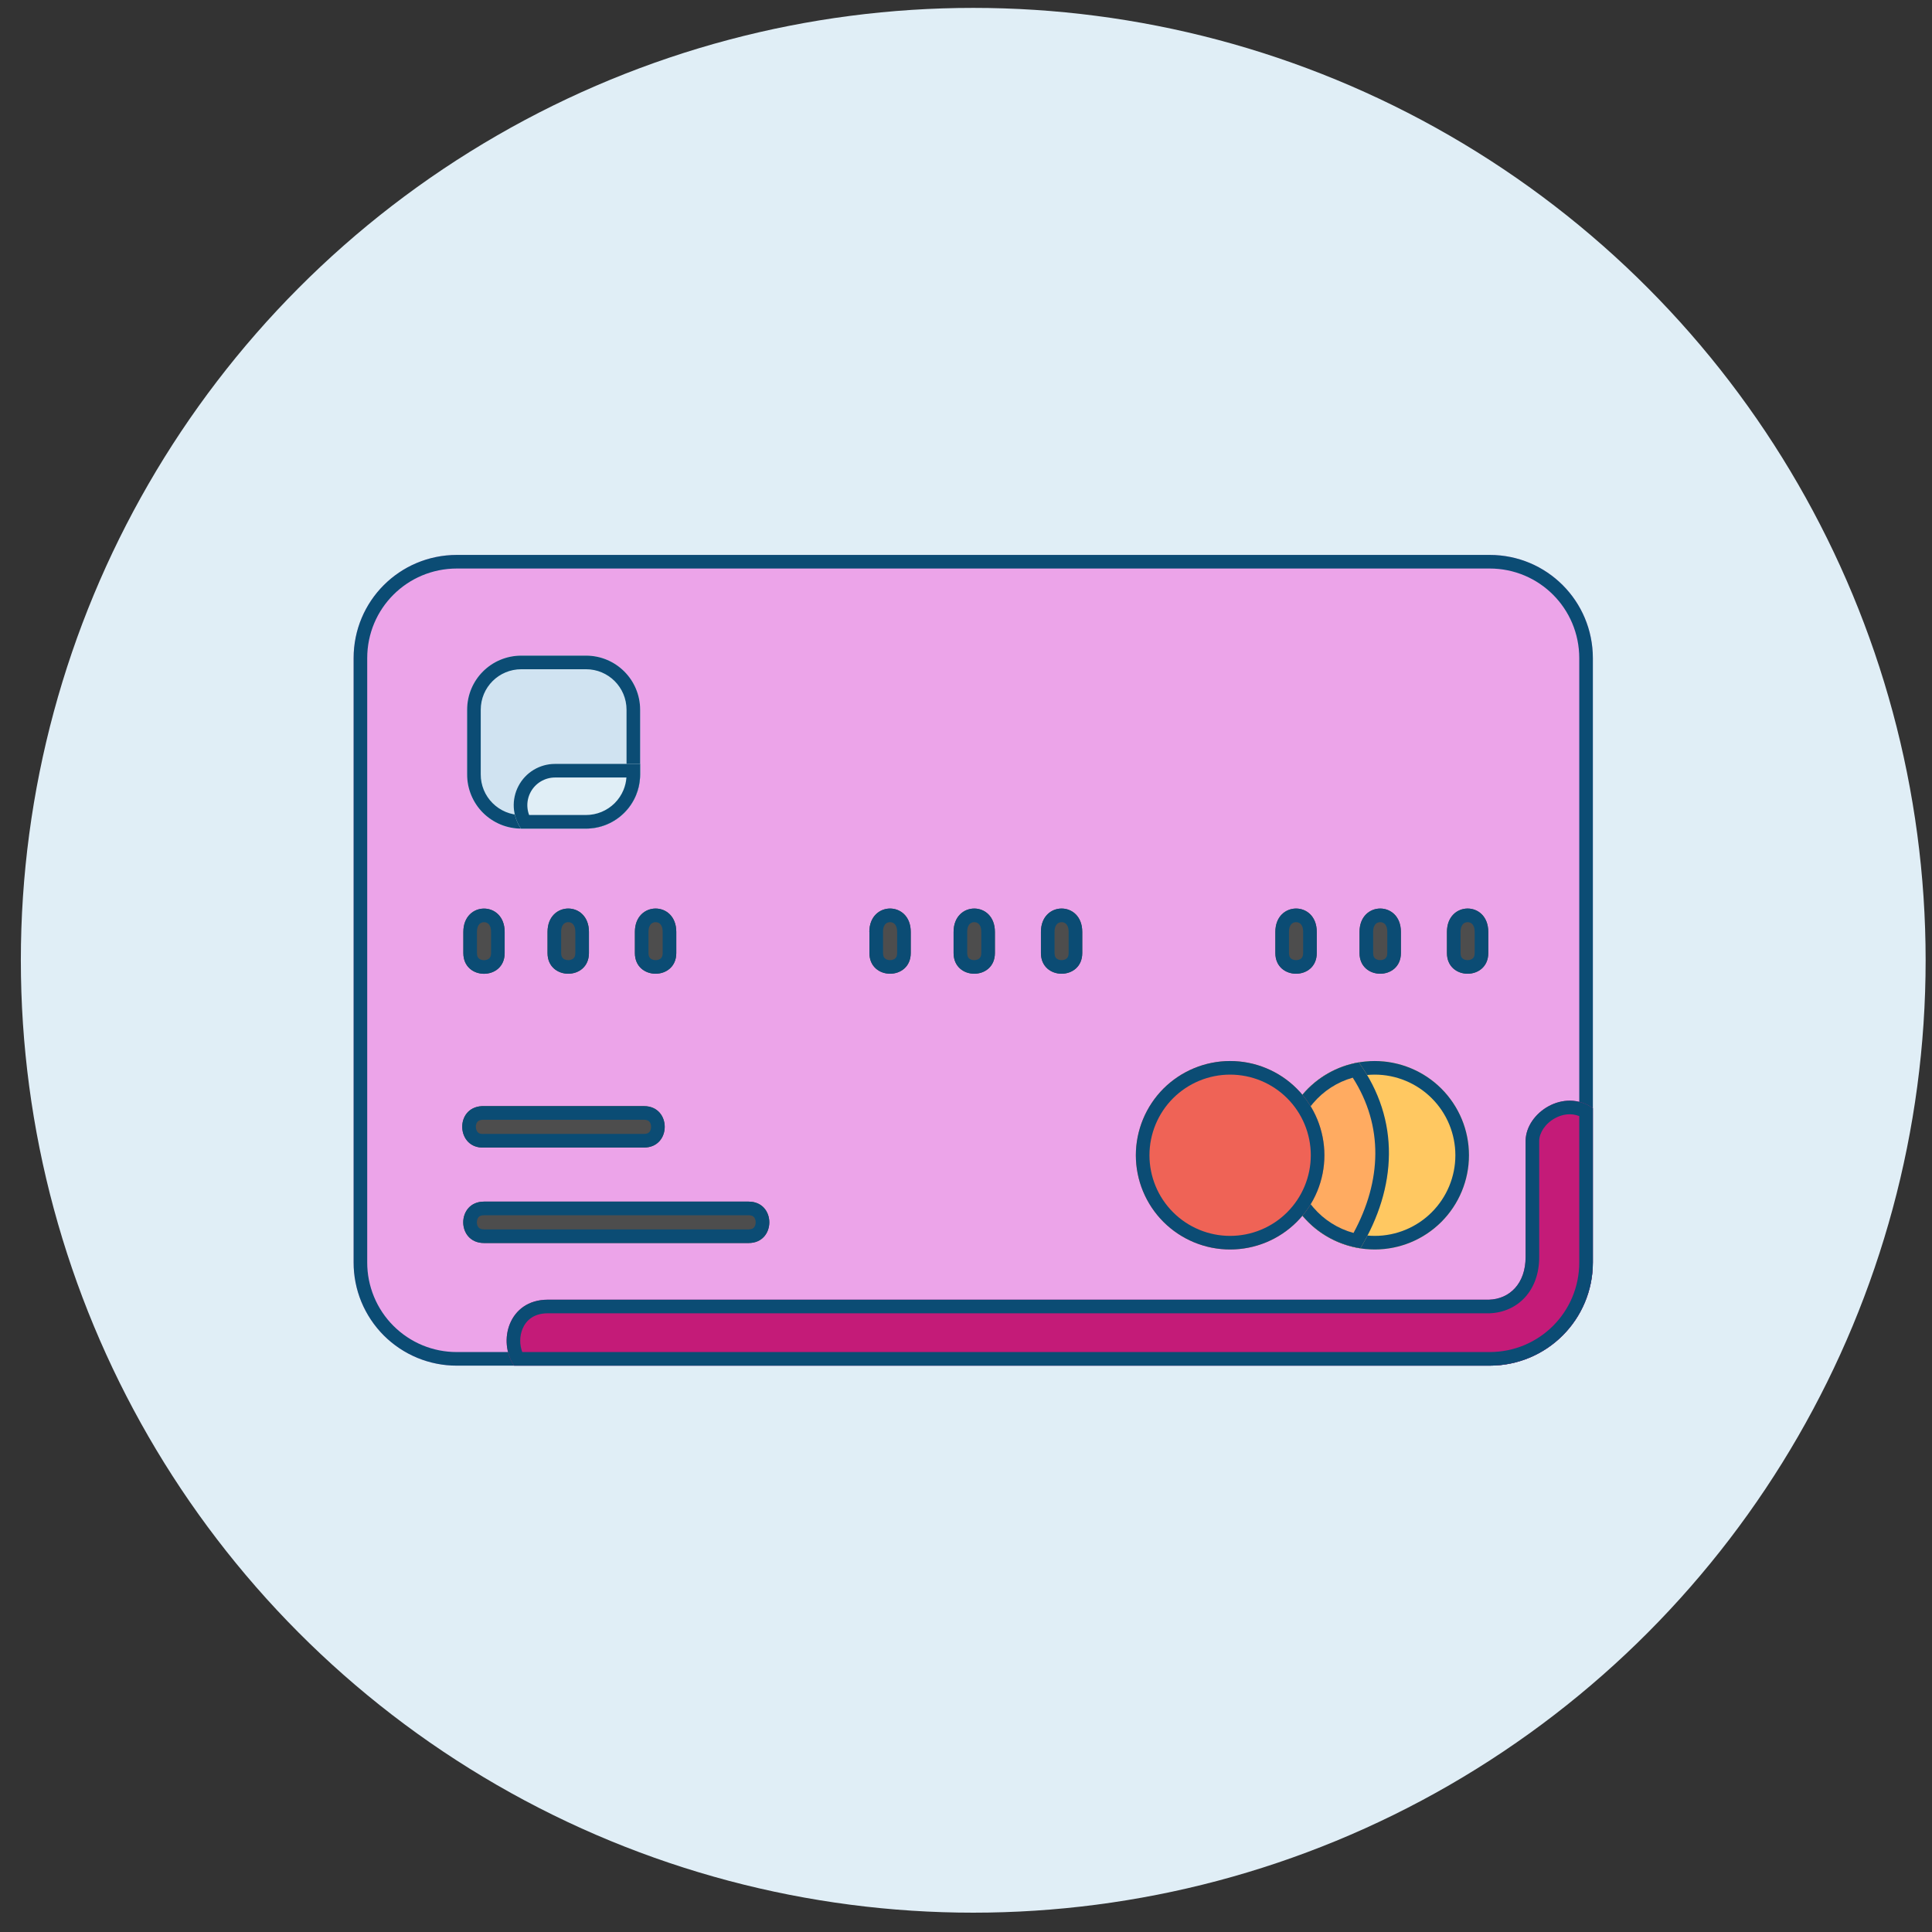 <svg width="71" height="71" viewBox="0 0 71 71" fill="none" xmlns="http://www.w3.org/2000/svg">
<rect x="0" y="0" width="71" height="71" fill="#333333" stroke="none"/>
<circle cx="35.766" cy="35.29" r="35" fill="#E0EEF6"/>
<path d="M16.788 20.393H54.744C56.844 20.393 58.537 22.086 58.537 24.189V46.391C58.538 46.89 58.44 47.384 58.25 47.845C58.06 48.306 57.78 48.725 57.428 49.078C57.075 49.431 56.656 49.71 56.195 49.9C55.734 50.091 55.24 50.188 54.741 50.187H16.788C16.289 50.188 15.796 50.09 15.335 49.9C14.874 49.709 14.456 49.429 14.103 49.077C13.751 48.724 13.472 48.305 13.281 47.845C13.091 47.384 12.994 46.89 12.995 46.391V24.186C12.995 22.086 14.688 20.393 16.791 20.393H16.788Z" fill="#ECA4E9"/>
<path fill-rule="evenodd" clip-rule="evenodd" d="M58.037 46.392L58.037 46.391V24.189C58.037 22.362 56.568 20.893 54.744 20.893H16.791C14.964 20.893 13.495 22.362 13.495 24.186V46.392C13.494 46.825 13.579 47.254 13.744 47.654C13.909 48.054 14.151 48.417 14.457 48.723C14.763 49.029 15.126 49.272 15.526 49.438C15.926 49.603 16.354 49.688 16.787 49.687H54.742C55.175 49.688 55.604 49.603 56.004 49.438C56.404 49.273 56.768 49.03 57.074 48.724C57.38 48.418 57.623 48.055 57.788 47.654C57.953 47.254 58.038 46.825 58.037 46.392ZM16.788 20.393H54.744C56.844 20.393 58.537 22.086 58.537 24.189V46.391C58.538 46.89 58.44 47.384 58.25 47.845C58.06 48.306 57.78 48.725 57.428 49.078C57.075 49.431 56.656 49.71 56.195 49.9C55.734 50.091 55.24 50.188 54.741 50.187H16.788C16.289 50.188 15.796 50.09 15.335 49.9C14.874 49.709 14.456 49.429 14.103 49.077C13.751 48.724 13.472 48.305 13.281 47.845C13.091 47.384 12.994 46.89 12.995 46.391V24.186C12.995 22.087 14.686 20.395 16.788 20.393Z" fill="#0B4C74"/>
<path d="M53.984 42.455C53.984 43.373 53.619 44.254 52.97 44.904C52.321 45.553 51.44 45.918 50.521 45.918C50.066 45.918 49.616 45.829 49.195 45.655C48.775 45.481 48.393 45.226 48.071 44.905C47.749 44.583 47.494 44.201 47.319 43.781C47.145 43.361 47.056 42.91 47.056 42.455C47.056 42 47.145 41.55 47.319 41.129C47.494 40.709 47.749 40.327 48.071 40.005C48.393 39.684 48.775 39.429 49.195 39.255C49.616 39.081 50.066 38.992 50.521 38.992C50.976 38.992 51.426 39.082 51.846 39.256C52.267 39.43 52.648 39.685 52.97 40.006C53.291 40.328 53.547 40.71 53.721 41.13C53.895 41.55 53.984 42 53.984 42.455Z" fill="#FFC861"/>
<path fill-rule="evenodd" clip-rule="evenodd" d="M50.521 45.418L50.521 45.418C51.307 45.418 52.061 45.106 52.616 44.55C53.172 43.994 53.484 43.241 53.484 42.455C53.484 42.066 53.407 41.681 53.259 41.321C53.11 40.962 52.892 40.635 52.616 40.36C52.341 40.085 52.015 39.867 51.655 39.718C51.296 39.569 50.91 39.492 50.521 39.492H50.521C50.132 39.492 49.746 39.568 49.386 39.717C49.027 39.866 48.7 40.084 48.424 40.359C48.149 40.634 47.931 40.961 47.781 41.321C47.632 41.68 47.556 42.066 47.556 42.455C47.556 42.844 47.632 43.23 47.781 43.589C47.931 43.949 48.149 44.276 48.424 44.551C48.7 44.826 49.027 45.044 49.386 45.193C49.746 45.342 50.132 45.418 50.521 45.418ZM52.97 44.904C53.619 44.254 53.984 43.373 53.984 42.455C53.984 42 53.895 41.55 53.721 41.13C53.547 40.71 53.291 40.328 52.97 40.006C52.648 39.685 52.267 39.43 51.846 39.256C51.426 39.082 50.976 38.992 50.521 38.992C50.066 38.992 49.616 39.081 49.195 39.255C48.775 39.429 48.393 39.684 48.071 40.005C47.749 40.327 47.494 40.709 47.319 41.129C47.145 41.55 47.056 42 47.056 42.455C47.056 42.91 47.145 43.361 47.319 43.781C47.494 44.201 47.749 44.583 48.071 44.905C48.393 45.226 48.775 45.481 49.195 45.655C49.616 45.829 50.066 45.918 50.521 45.918C51.44 45.918 52.321 45.553 52.97 44.904Z" fill="#0B4C74"/>
<path d="M49.93 39.042C49.126 39.181 48.396 39.6 47.87 40.224C47.344 40.849 47.056 41.639 47.056 42.455C47.057 43.282 47.353 44.081 47.892 44.708C48.431 45.335 49.177 45.749 49.994 45.874C51.335 43.64 51.467 41.17 49.936 39.042H49.93Z" fill="#FFAB61"/>
<path fill-rule="evenodd" clip-rule="evenodd" d="M49.713 39.604C49.145 39.764 48.636 40.092 48.253 40.546C47.803 41.081 47.556 41.757 47.556 42.455C47.557 43.162 47.81 43.846 48.272 44.382C48.659 44.833 49.172 45.155 49.741 45.31C50.778 43.398 50.85 41.381 49.713 39.604ZM49.936 39.042C51.467 41.17 51.335 43.64 49.994 45.874C49.177 45.749 48.431 45.335 47.892 44.708C47.353 44.081 47.057 43.282 47.056 42.455C47.056 41.639 47.344 40.849 47.87 40.224C48.396 39.6 49.126 39.181 49.93 39.042H49.936Z" fill="#0B4C74"/>
<path d="M48.671 42.455C48.671 42.91 48.581 43.361 48.407 43.781C48.233 44.201 47.977 44.583 47.655 44.905C47.334 45.226 46.952 45.481 46.531 45.655C46.111 45.829 45.66 45.918 45.205 45.918C44.287 45.918 43.406 45.553 42.756 44.904C42.107 44.254 41.742 43.373 41.742 42.455C41.742 42 41.832 41.55 42.006 41.13C42.18 40.71 42.435 40.328 42.756 40.006C43.078 39.685 43.46 39.43 43.88 39.256C44.3 39.082 44.75 38.992 45.205 38.992C45.66 38.992 46.111 39.081 46.531 39.255C46.952 39.429 47.334 39.684 47.655 40.005C47.977 40.327 48.233 40.709 48.407 41.129C48.581 41.55 48.671 42 48.671 42.455Z" fill="#EF6356"/>
<path fill-rule="evenodd" clip-rule="evenodd" d="M45.205 45.418H45.205C45.595 45.418 45.98 45.342 46.34 45.193C46.7 45.044 47.027 44.826 47.302 44.551C47.577 44.276 47.796 43.949 47.945 43.589C48.094 43.23 48.171 42.844 48.171 42.455C48.171 42.066 48.094 41.68 47.945 41.321C47.796 40.961 47.577 40.634 47.302 40.359C47.027 40.084 46.7 39.866 46.34 39.717C45.98 39.568 45.595 39.492 45.205 39.492L45.205 39.492C44.816 39.492 44.431 39.569 44.071 39.718C43.712 39.867 43.385 40.085 43.11 40.36C42.835 40.635 42.617 40.962 42.468 41.321C42.319 41.681 42.242 42.066 42.242 42.455C42.242 43.241 42.554 43.994 43.11 44.55C43.666 45.106 44.419 45.418 45.205 45.418ZM48.407 43.781C48.581 43.361 48.671 42.91 48.671 42.455C48.671 42 48.581 41.55 48.407 41.129C48.233 40.709 47.977 40.327 47.655 40.005C47.334 39.684 46.952 39.429 46.531 39.255C46.111 39.081 45.66 38.992 45.205 38.992C44.75 38.992 44.3 39.082 43.88 39.256C43.46 39.43 43.078 39.685 42.756 40.006C42.435 40.328 42.18 40.71 42.006 41.13C41.832 41.55 41.742 42 41.742 42.455C41.742 43.373 42.107 44.254 42.756 44.904C43.406 45.553 44.287 45.918 45.205 45.918C45.66 45.918 46.111 45.829 46.531 45.655C46.952 45.481 47.334 45.226 47.655 44.905C47.977 44.583 48.233 44.201 48.407 43.781Z" fill="#0B4C74"/>
<path d="M19.161 24.094H21.534C22.635 24.094 23.525 24.983 23.525 26.085V28.457C23.525 29.562 22.635 30.451 21.534 30.451H19.161C18.899 30.452 18.639 30.401 18.397 30.301C18.155 30.201 17.935 30.054 17.749 29.869C17.564 29.684 17.417 29.464 17.317 29.221C17.217 28.979 17.166 28.72 17.167 28.457V26.085C17.167 24.98 18.056 24.094 19.161 24.094Z" fill="#D0E3F1"/>
<path fill-rule="evenodd" clip-rule="evenodd" d="M19.16 29.951L19.161 29.951L21.534 29.951C22.359 29.951 23.025 29.286 23.025 28.457V26.085C23.025 25.259 22.359 24.594 21.534 24.594H19.161C18.332 24.594 17.667 25.257 17.667 26.085V28.459C17.666 28.655 17.705 28.849 17.779 29.031C17.854 29.212 17.964 29.377 18.103 29.515C18.242 29.654 18.406 29.764 18.588 29.839C18.769 29.914 18.963 29.952 19.16 29.951ZM19.161 30.451H21.534C22.635 30.451 23.525 29.562 23.525 28.457V26.085C23.525 24.983 22.635 24.094 21.534 24.094H19.161C18.056 24.094 17.167 24.98 17.167 26.085V28.457C17.166 28.72 17.217 28.979 17.317 29.221C17.417 29.464 17.564 29.684 17.749 29.869C17.935 30.054 18.155 30.201 18.397 30.301C18.639 30.401 18.899 30.452 19.161 30.451Z" fill="#0B4C74"/>
<path d="M17.712 40.65C16.699 40.699 16.771 42.22 17.784 42.171H23.668C24.681 42.171 24.681 40.65 23.668 40.65H17.712Z" fill="#4D4D4D"/>
<path fill-rule="evenodd" clip-rule="evenodd" d="M17.772 41.671H23.668C23.785 41.671 23.837 41.632 23.864 41.601C23.899 41.562 23.927 41.494 23.927 41.411C23.927 41.327 23.899 41.26 23.864 41.22C23.837 41.189 23.785 41.15 23.668 41.15H17.726C17.616 41.158 17.568 41.198 17.543 41.229C17.509 41.271 17.484 41.34 17.488 41.424C17.492 41.508 17.523 41.573 17.56 41.611C17.589 41.641 17.642 41.677 17.76 41.672L17.772 41.671ZM17.712 40.65H23.668C24.681 40.65 24.681 42.171 23.668 42.171H17.784C16.771 42.22 16.699 40.699 17.712 40.65Z" fill="#0B4C74"/>
<path d="M56.065 41.918V46.197C56.065 47.169 55.481 47.738 54.722 47.763H20.131C18.689 47.763 18.281 49.3 18.894 50.187H54.742C56.844 50.187 58.537 48.494 58.537 46.391V40.722C57.47 39.974 56.081 40.891 56.065 41.918Z" fill="#C41B78"/>
<path fill-rule="evenodd" clip-rule="evenodd" d="M54.73 48.263H20.131C19.62 48.263 19.335 48.518 19.203 48.834C19.092 49.103 19.091 49.42 19.193 49.687H54.742C56.568 49.687 58.037 48.218 58.037 46.391V41.016C57.742 40.899 57.425 40.941 57.147 41.093C56.784 41.291 56.571 41.63 56.565 41.922V46.197C56.565 46.784 56.387 47.296 56.049 47.67C55.71 48.045 55.242 48.246 54.738 48.263L54.73 48.263ZM56.065 41.918V46.197C56.065 47.169 55.481 47.738 54.722 47.763H20.131C18.689 47.763 18.281 49.3 18.894 50.187H54.742C56.844 50.187 58.537 48.494 58.537 46.391V40.722C57.47 39.974 56.081 40.891 56.065 41.918Z" fill="#0B4C74"/>
<path d="M17.786 44.159C16.77 44.159 16.77 45.68 17.786 45.68H27.512C28.525 45.68 28.525 44.159 27.512 44.159H17.786Z" fill="#4D4D4D"/>
<path fill-rule="evenodd" clip-rule="evenodd" d="M17.588 45.11C17.616 45.14 17.668 45.18 17.786 45.18H27.512C27.629 45.18 27.68 45.141 27.708 45.11C27.743 45.07 27.771 45.003 27.771 44.919C27.771 44.836 27.743 44.769 27.708 44.729C27.68 44.698 27.629 44.659 27.512 44.659H17.786C17.668 44.659 17.616 44.699 17.588 44.729C17.553 44.769 17.524 44.836 17.524 44.919C17.524 45.003 17.553 45.07 17.588 45.11ZM17.786 45.68C16.77 45.68 16.77 44.159 17.786 44.159H27.512C28.525 44.159 28.525 45.68 27.512 45.68H17.786Z" fill="#0B4C74"/>
<path d="M20.396 28.073C20.119 28.073 19.849 28.149 19.612 28.291C19.375 28.434 19.182 28.639 19.054 28.884C18.925 29.128 18.865 29.403 18.881 29.679C18.898 29.955 18.989 30.221 19.145 30.449L19.161 30.451H21.533C21.795 30.451 22.054 30.4 22.296 30.3C22.538 30.2 22.758 30.053 22.943 29.868C23.128 29.683 23.275 29.463 23.375 29.221C23.475 28.98 23.526 28.72 23.526 28.458V28.073H20.396Z" fill="#E0EEF6"/>
<path fill-rule="evenodd" clip-rule="evenodd" d="M21.533 30.451H19.161L19.145 30.449C18.989 30.221 18.898 29.955 18.881 29.679C18.865 29.403 18.925 29.128 19.054 28.884C19.182 28.639 19.375 28.434 19.612 28.291C19.849 28.149 20.119 28.073 20.396 28.073H23.526V28.458C23.526 28.461 23.526 28.463 23.526 28.466C23.526 28.502 23.524 28.537 23.522 28.573C23.51 28.796 23.46 29.015 23.375 29.221C23.275 29.463 23.128 29.683 22.943 29.868C22.758 30.053 22.538 30.2 22.296 30.3C22.054 30.4 21.795 30.451 21.533 30.451ZM23.021 28.573H20.396C20.211 28.573 20.029 28.624 19.87 28.72C19.712 28.815 19.582 28.953 19.496 29.117C19.41 29.281 19.37 29.465 19.381 29.65C19.387 29.753 19.408 29.855 19.445 29.951H21.533C21.729 29.951 21.924 29.913 22.105 29.838C22.286 29.763 22.451 29.653 22.59 29.515C22.728 29.376 22.838 29.212 22.913 29.031C22.973 28.884 23.01 28.73 23.021 28.573Z" fill="#0B4C74"/>
<path d="M17.028 34.248V35.026C17.028 36.039 18.546 36.039 18.546 35.026V34.248C18.546 33.102 17.028 33.106 17.028 34.248Z" fill="#4D4D4D"/>
<path fill-rule="evenodd" clip-rule="evenodd" d="M17.528 34.248V35.026C17.528 35.144 17.567 35.195 17.598 35.222C17.637 35.257 17.704 35.286 17.787 35.286C17.87 35.286 17.937 35.257 17.977 35.222C18.007 35.195 18.046 35.144 18.046 35.026V34.248C18.046 34.077 17.993 33.995 17.955 33.957C17.913 33.914 17.854 33.89 17.788 33.89C17.723 33.89 17.663 33.915 17.62 33.958C17.582 33.996 17.528 34.079 17.528 34.248ZM17.028 35.026V34.248C17.028 33.106 18.546 33.102 18.546 34.248V35.026C18.546 36.039 17.028 36.039 17.028 35.026Z" fill="#0B4C74"/>
<path d="M20.122 34.247V35.025C20.122 36.037 21.643 36.037 21.643 35.025V34.247C21.643 33.1 20.122 33.105 20.122 34.247ZM23.332 34.247V35.025C23.332 36.037 24.853 36.037 24.853 35.025V34.247C24.853 33.1 23.332 33.105 23.332 34.247Z" fill="#4D4D4D"/>
<path fill-rule="evenodd" clip-rule="evenodd" d="M20.622 34.247V35.025C20.622 35.142 20.661 35.193 20.692 35.221C20.731 35.256 20.799 35.284 20.882 35.284C20.966 35.284 21.033 35.256 21.073 35.221C21.104 35.193 21.143 35.142 21.143 35.025V34.247C21.143 34.076 21.089 33.993 21.051 33.956C21.009 33.913 20.949 33.889 20.883 33.889C20.817 33.889 20.757 33.913 20.714 33.957C20.675 33.996 20.622 34.078 20.622 34.247ZM23.832 34.247V35.025C23.832 35.142 23.872 35.193 23.902 35.221C23.942 35.256 24.009 35.284 24.093 35.284C24.176 35.284 24.244 35.256 24.283 35.221C24.314 35.193 24.353 35.142 24.353 35.025V34.247C24.353 34.076 24.299 33.993 24.261 33.956C24.219 33.913 24.159 33.889 24.094 33.889C24.028 33.889 23.968 33.913 23.924 33.957C23.886 33.996 23.832 34.078 23.832 34.247ZM20.122 35.025V34.247C20.122 33.105 21.643 33.1 21.643 34.247V35.025C21.643 36.037 20.122 36.037 20.122 35.025ZM23.332 35.025V34.247C23.332 33.105 24.853 33.1 24.853 34.247V35.025C24.853 36.037 23.332 36.037 23.332 35.025Z" fill="#0B4C74"/>
<path d="M31.951 34.247V35.025C31.951 36.037 33.469 36.037 33.469 35.025V34.247C33.469 33.1 31.948 33.105 31.948 34.247H31.951ZM35.044 34.247V35.025C35.044 36.037 36.562 36.037 36.562 35.025V34.247C36.562 33.1 35.044 33.105 35.044 34.247ZM38.254 34.247V35.025C38.254 36.037 39.772 36.037 39.772 35.025V34.247C39.772 33.1 38.254 33.105 38.254 34.247Z" fill="#4D4D4D"/>
<path fill-rule="evenodd" clip-rule="evenodd" d="M32.451 34.182V35.025C32.451 35.142 32.49 35.194 32.521 35.221C32.56 35.256 32.627 35.284 32.71 35.284C32.793 35.284 32.86 35.256 32.899 35.221C32.93 35.194 32.969 35.142 32.969 35.025V34.247C32.969 34.076 32.915 33.993 32.877 33.956C32.835 33.913 32.775 33.889 32.709 33.889C32.644 33.889 32.583 33.913 32.54 33.957C32.507 33.99 32.463 34.056 32.451 34.182ZM32.075 33.747C32.007 33.859 31.962 33.998 31.951 34.163C31.949 34.19 31.948 34.218 31.948 34.247H31.951V35.025C31.951 36.037 33.469 36.037 33.469 35.025V34.247C33.469 33.303 32.44 33.14 32.075 33.747ZM35.544 34.247V35.025C35.544 35.142 35.583 35.194 35.613 35.221C35.653 35.256 35.72 35.284 35.803 35.284C35.886 35.284 35.953 35.256 35.992 35.221C36.022 35.194 36.062 35.142 36.062 35.025V34.247C36.062 34.076 36.008 33.993 35.97 33.955C35.928 33.913 35.869 33.889 35.804 33.889C35.738 33.889 35.679 33.913 35.636 33.957C35.597 33.995 35.544 34.078 35.544 34.247ZM38.754 34.247V35.025C38.754 35.142 38.793 35.194 38.824 35.221C38.863 35.256 38.93 35.284 39.013 35.284C39.096 35.284 39.163 35.256 39.202 35.221C39.233 35.194 39.272 35.142 39.272 35.025V34.247C39.272 34.076 39.218 33.993 39.18 33.955C39.138 33.913 39.079 33.889 39.014 33.889C38.949 33.889 38.889 33.913 38.846 33.957C38.807 33.995 38.754 34.078 38.754 34.247ZM35.044 35.025V34.247C35.044 33.105 36.562 33.1 36.562 34.247V35.025C36.562 36.037 35.044 36.037 35.044 35.025ZM38.254 35.025V34.247C38.254 33.105 39.772 33.1 39.772 34.247V35.025C39.772 36.037 38.254 36.037 38.254 35.025Z" fill="#0B4C74"/>
<path d="M46.869 34.247V35.025C46.869 36.037 48.39 36.037 48.39 35.025V34.247C48.39 33.1 46.869 33.105 46.869 34.247ZM49.962 34.247V35.025C49.962 36.037 51.482 36.037 51.482 35.025V34.247C51.482 33.1 49.962 33.105 49.962 34.247ZM53.175 34.247V35.025C53.175 36.037 54.693 36.037 54.693 35.025V34.247C54.693 33.1 53.175 33.105 53.175 34.247Z" fill="#4D4D4D"/>
<path fill-rule="evenodd" clip-rule="evenodd" d="M47.369 34.247V35.025C47.369 35.142 47.408 35.193 47.439 35.221C47.478 35.256 47.546 35.284 47.629 35.284C47.713 35.284 47.78 35.256 47.82 35.221C47.851 35.193 47.89 35.142 47.89 35.025V34.247C47.89 34.076 47.836 33.993 47.798 33.956C47.756 33.913 47.696 33.889 47.63 33.889C47.565 33.889 47.504 33.913 47.461 33.957C47.422 33.996 47.369 34.078 47.369 34.247ZM50.462 34.247V35.025C50.462 35.142 50.501 35.193 50.531 35.221C50.571 35.256 50.639 35.284 50.722 35.284C50.806 35.284 50.873 35.256 50.913 35.221C50.943 35.193 50.982 35.142 50.982 35.025V34.247C50.982 34.076 50.929 33.993 50.891 33.956C50.848 33.913 50.789 33.889 50.723 33.889C50.657 33.889 50.597 33.913 50.554 33.957C50.515 33.996 50.462 34.078 50.462 34.247ZM53.675 34.247V35.025C53.675 35.142 53.714 35.194 53.745 35.221C53.784 35.256 53.851 35.284 53.934 35.284C54.017 35.284 54.084 35.256 54.123 35.221C54.154 35.194 54.193 35.142 54.193 35.025V34.247C54.193 34.076 54.139 33.993 54.101 33.955C54.059 33.913 54 33.889 53.935 33.889C53.87 33.889 53.81 33.913 53.767 33.957C53.728 33.995 53.675 34.078 53.675 34.247ZM46.869 35.025V34.247C46.869 33.105 48.39 33.1 48.39 34.247V35.025C48.39 36.037 46.869 36.037 46.869 35.025ZM49.962 35.025V34.247C49.962 33.105 51.482 33.1 51.482 34.247V35.025C51.482 36.037 49.962 36.037 49.962 35.025ZM53.175 35.025V34.247C53.175 33.105 54.693 33.1 54.693 34.247V35.025C54.693 36.037 53.175 36.037 53.175 35.025Z" fill="#0B4C74"/>
</svg>

